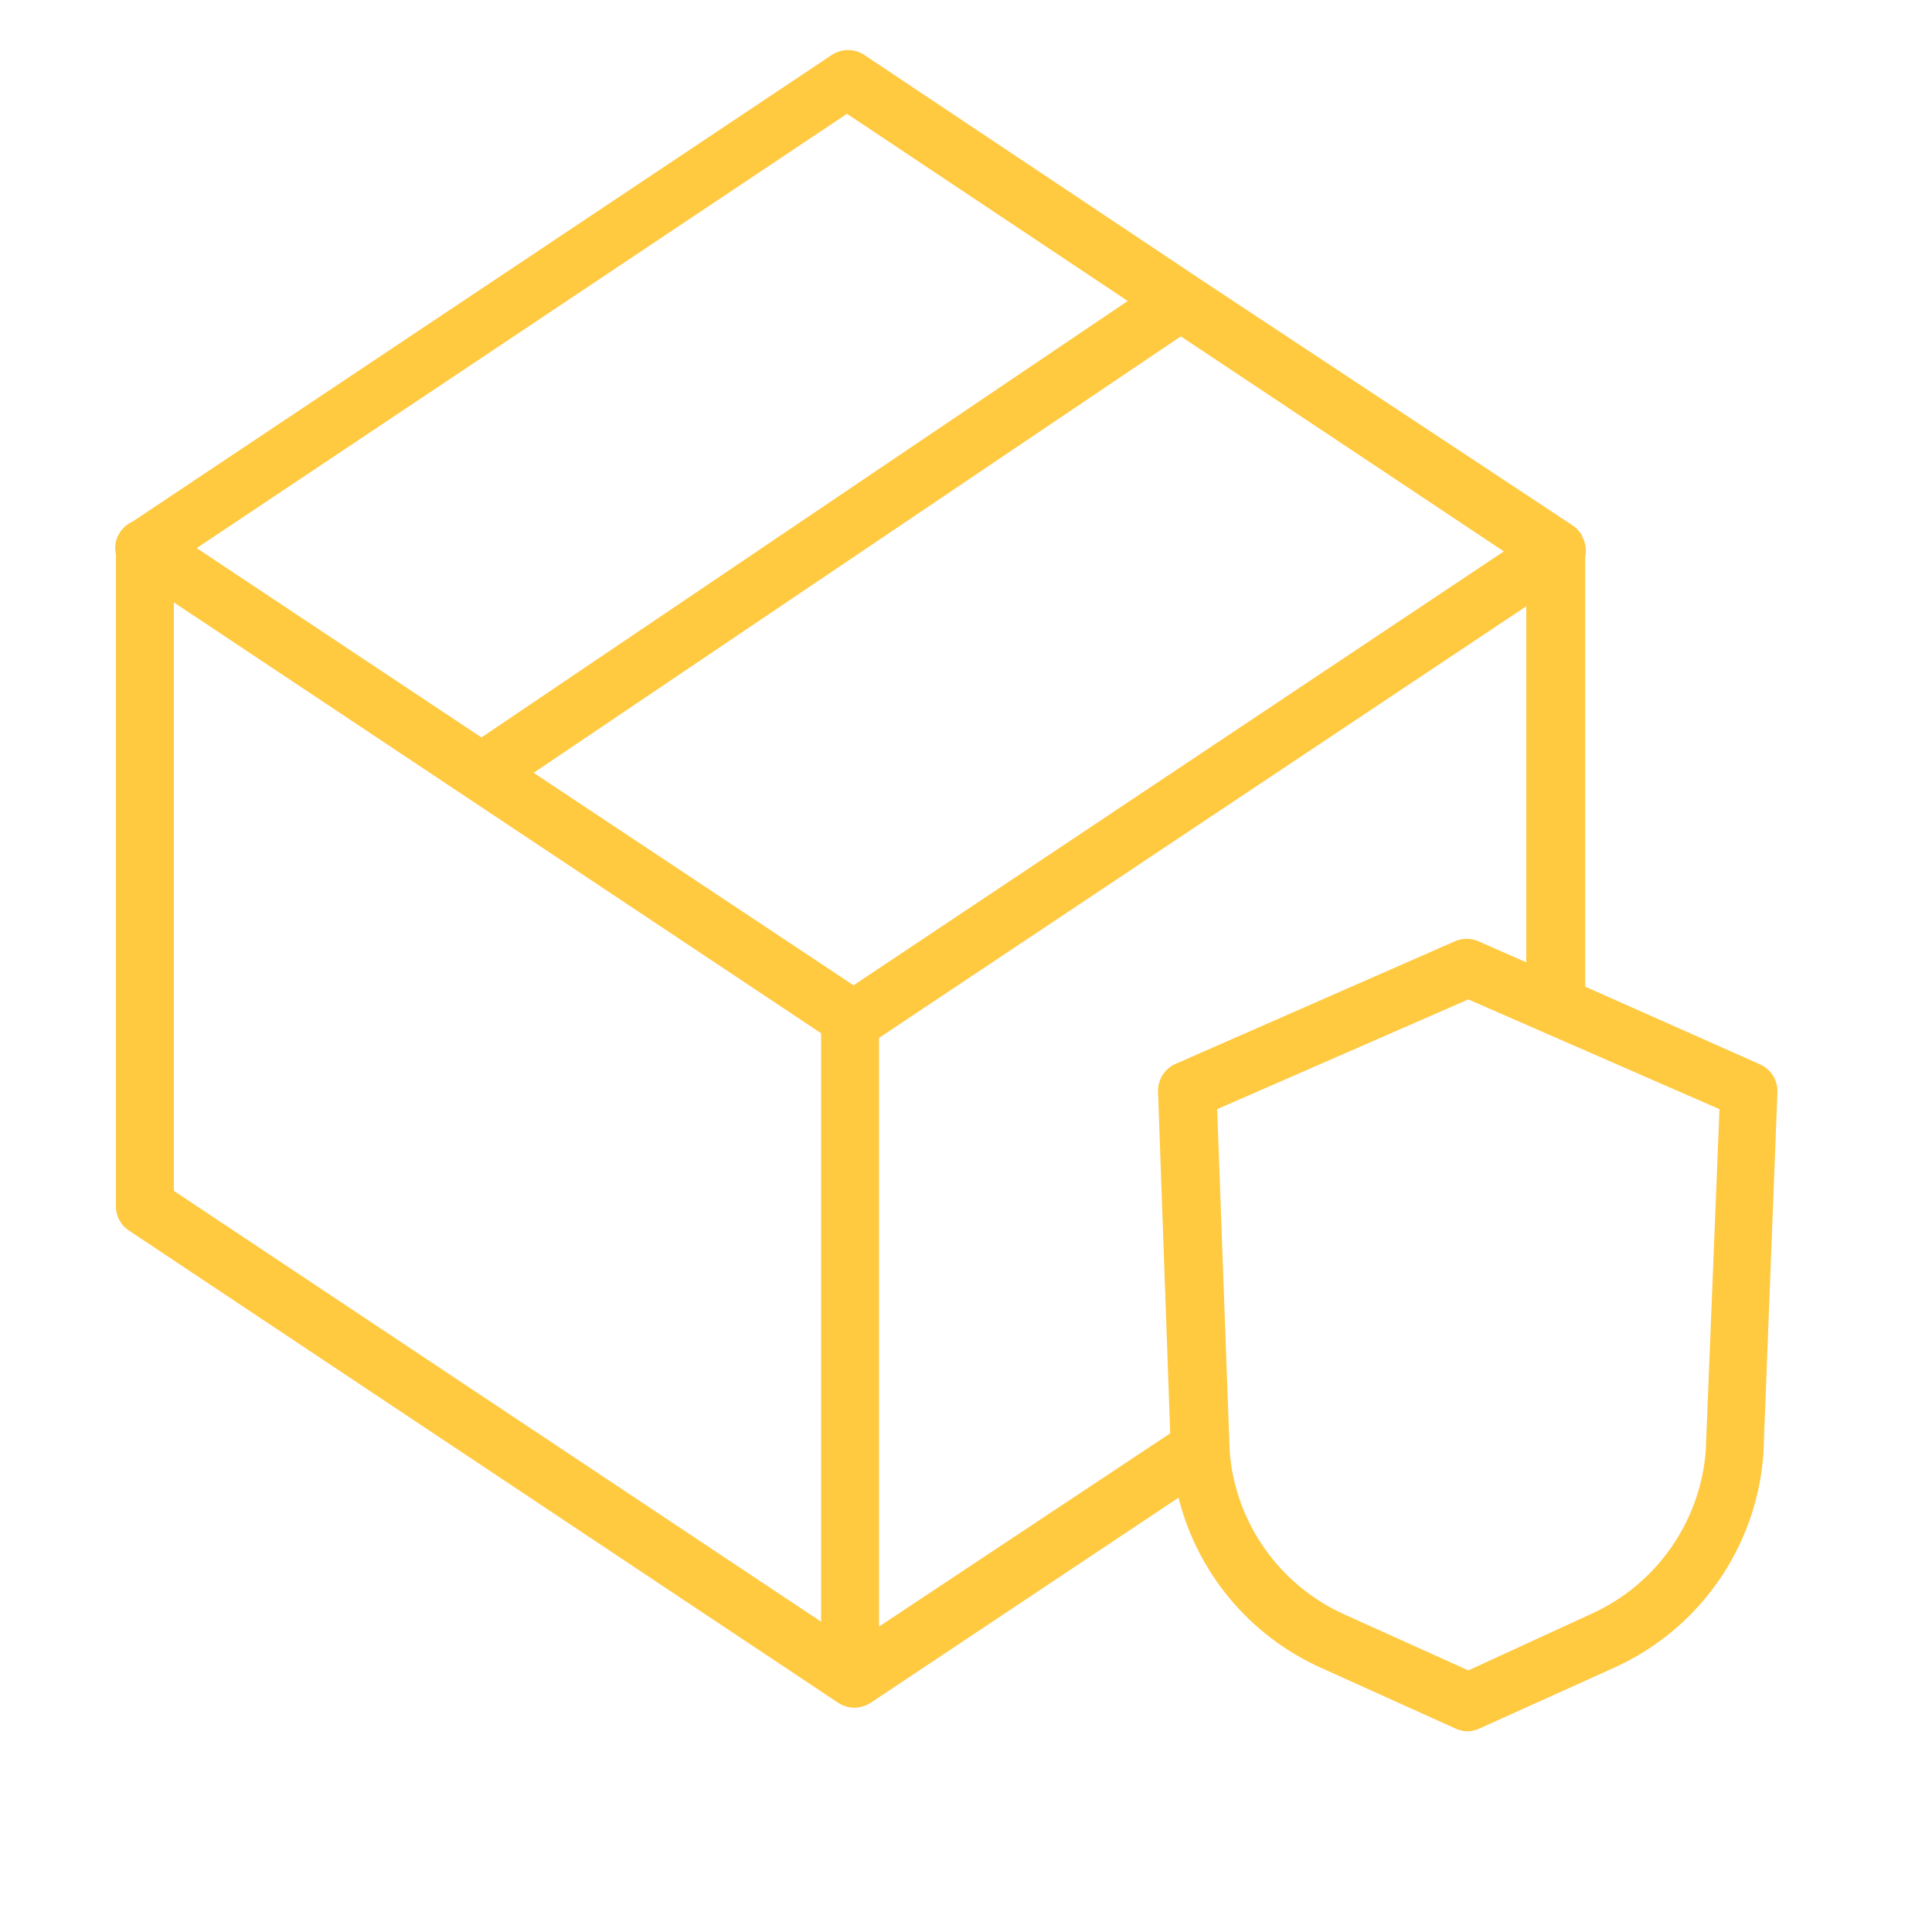 <?xml version="1.0" encoding="UTF-8"?> <svg xmlns="http://www.w3.org/2000/svg" viewBox="1950 2450 100 100" width="100" height="100"><path fill="#ffc940" stroke="none" fill-opacity="1" stroke-width="1" stroke-opacity="1" color="rgb(51, 51, 51)" fill-rule="evenodd" id="tSvg4c2b026524" title="Path 6" d="M 2041.05 2505.07 C 2038.05 2503.737 2035.05 2502.403 2032.05 2501.07 C 2032.05 2493.653 2032.05 2486.237 2032.05 2478.82 C 2032.129 2478.455 2032.068 2478.073 2031.88 2477.75 C 2031.88 2477.727 2031.88 2477.703 2031.88 2477.68 C 2031.853 2477.65 2031.827 2477.62 2031.8 2477.59 C 2031.697 2477.442 2031.568 2477.313 2031.42 2477.21 C 2024.947 2472.93 2018.473 2468.65 2012 2464.37 C 2011.957 2464.34 2011.913 2464.31 2011.87 2464.28 C 2006.157 2460.467 2000.443 2456.653 1994.73 2452.84 C 1994.222 2452.509 1993.568 2452.509 1993.06 2452.84 C 1980.993 2460.893 1968.927 2468.947 1956.86 2477 C 1956.595 2477.117 1956.369 2477.308 1956.21 2477.55 C 1955.984 2477.888 1955.908 2478.304 1956 2478.7 C 1956 2489.947 1956 2501.193 1956 2512.44 C 1955.996 2512.944 1956.249 2513.414 1956.67 2513.69 C 1968.91 2521.84 1981.15 2529.99 1993.39 2538.14 C 1993.637 2538.301 1993.925 2538.387 1994.22 2538.39 C 1994.518 2538.386 1994.809 2538.299 1995.06 2538.14 C 2000.373 2534.6 2005.687 2531.06 2011 2527.52 C 2011.978 2531.416 2014.681 2534.653 2018.34 2536.31 C 2020.673 2537.363 2023.007 2538.417 2025.34 2539.47 C 2025.729 2539.657 2026.181 2539.657 2026.57 2539.47 C 2028.903 2538.417 2031.237 2537.363 2033.57 2536.31 C 2037.951 2534.322 2040.901 2530.106 2041.27 2525.31 C 2041.513 2519.04 2041.757 2512.77 2042 2506.5C 2042.009 2505.873 2041.631 2505.305 2041.05 2505.07Z M 2010.84 2505.07 C 2010.278 2505.321 2009.923 2505.885 2009.94 2506.5 C 2010.15 2512.397 2010.36 2518.293 2010.57 2524.19 C 2005.547 2527.523 2000.523 2530.857 1995.5 2534.19 C 1995.5 2524.033 1995.5 2513.877 1995.5 2503.72 C 2006.667 2496.273 2017.833 2488.827 2029 2481.38 C 2029 2487.523 2029 2493.667 2029 2499.81 C 2028.173 2499.447 2027.347 2499.083 2026.52 2498.72 C 2026.135 2498.55 2025.695 2498.55 2025.31 2498.72C 2020.487 2500.837 2015.663 2502.953 2010.84 2505.07Z M 2027.84 2478.54 C 2016.62 2486.027 2005.4 2493.513 1994.18 2501 C 1988.66 2497.333 1983.14 2493.667 1977.62 2490 C 1988.787 2482.47 1999.953 2474.94 2011.12 2467.41C 2016.693 2471.12 2022.267 2474.83 2027.84 2478.54Z M 1993.84 2455.89 C 1998.683 2459.12 2003.527 2462.35 2008.37 2465.58 C 1997.22 2473.11 1986.07 2480.64 1974.92 2488.17 C 1970.007 2484.903 1965.093 2481.637 1960.18 2478.37C 1971.4 2470.877 1982.62 2463.383 1993.84 2455.89Z M 1959 2481.18 C 1970.167 2488.613 1981.333 2496.047 1992.5 2503.48 C 1992.5 2513.633 1992.5 2523.787 1992.5 2533.94 C 1981.333 2526.507 1970.167 2519.073 1959 2511.64C 1959 2501.487 1959 2491.333 1959 2481.18Z M 2038.29 2525.11 C 2037.993 2528.817 2035.69 2532.064 2032.29 2533.57 C 2030.193 2534.533 2028.097 2535.497 2026 2536.46 C 2023.867 2535.497 2021.733 2534.533 2019.6 2533.57 C 2016.239 2532.063 2013.96 2528.85 2013.65 2525.18 C 2013.433 2519.257 2013.217 2513.333 2013 2507.41 C 2017.333 2505.517 2021.667 2503.623 2026 2501.73 C 2030.333 2503.623 2034.667 2505.517 2039 2507.41C 2038.763 2513.31 2038.527 2519.21 2038.29 2525.11Z"></path><defs> </defs></svg> 